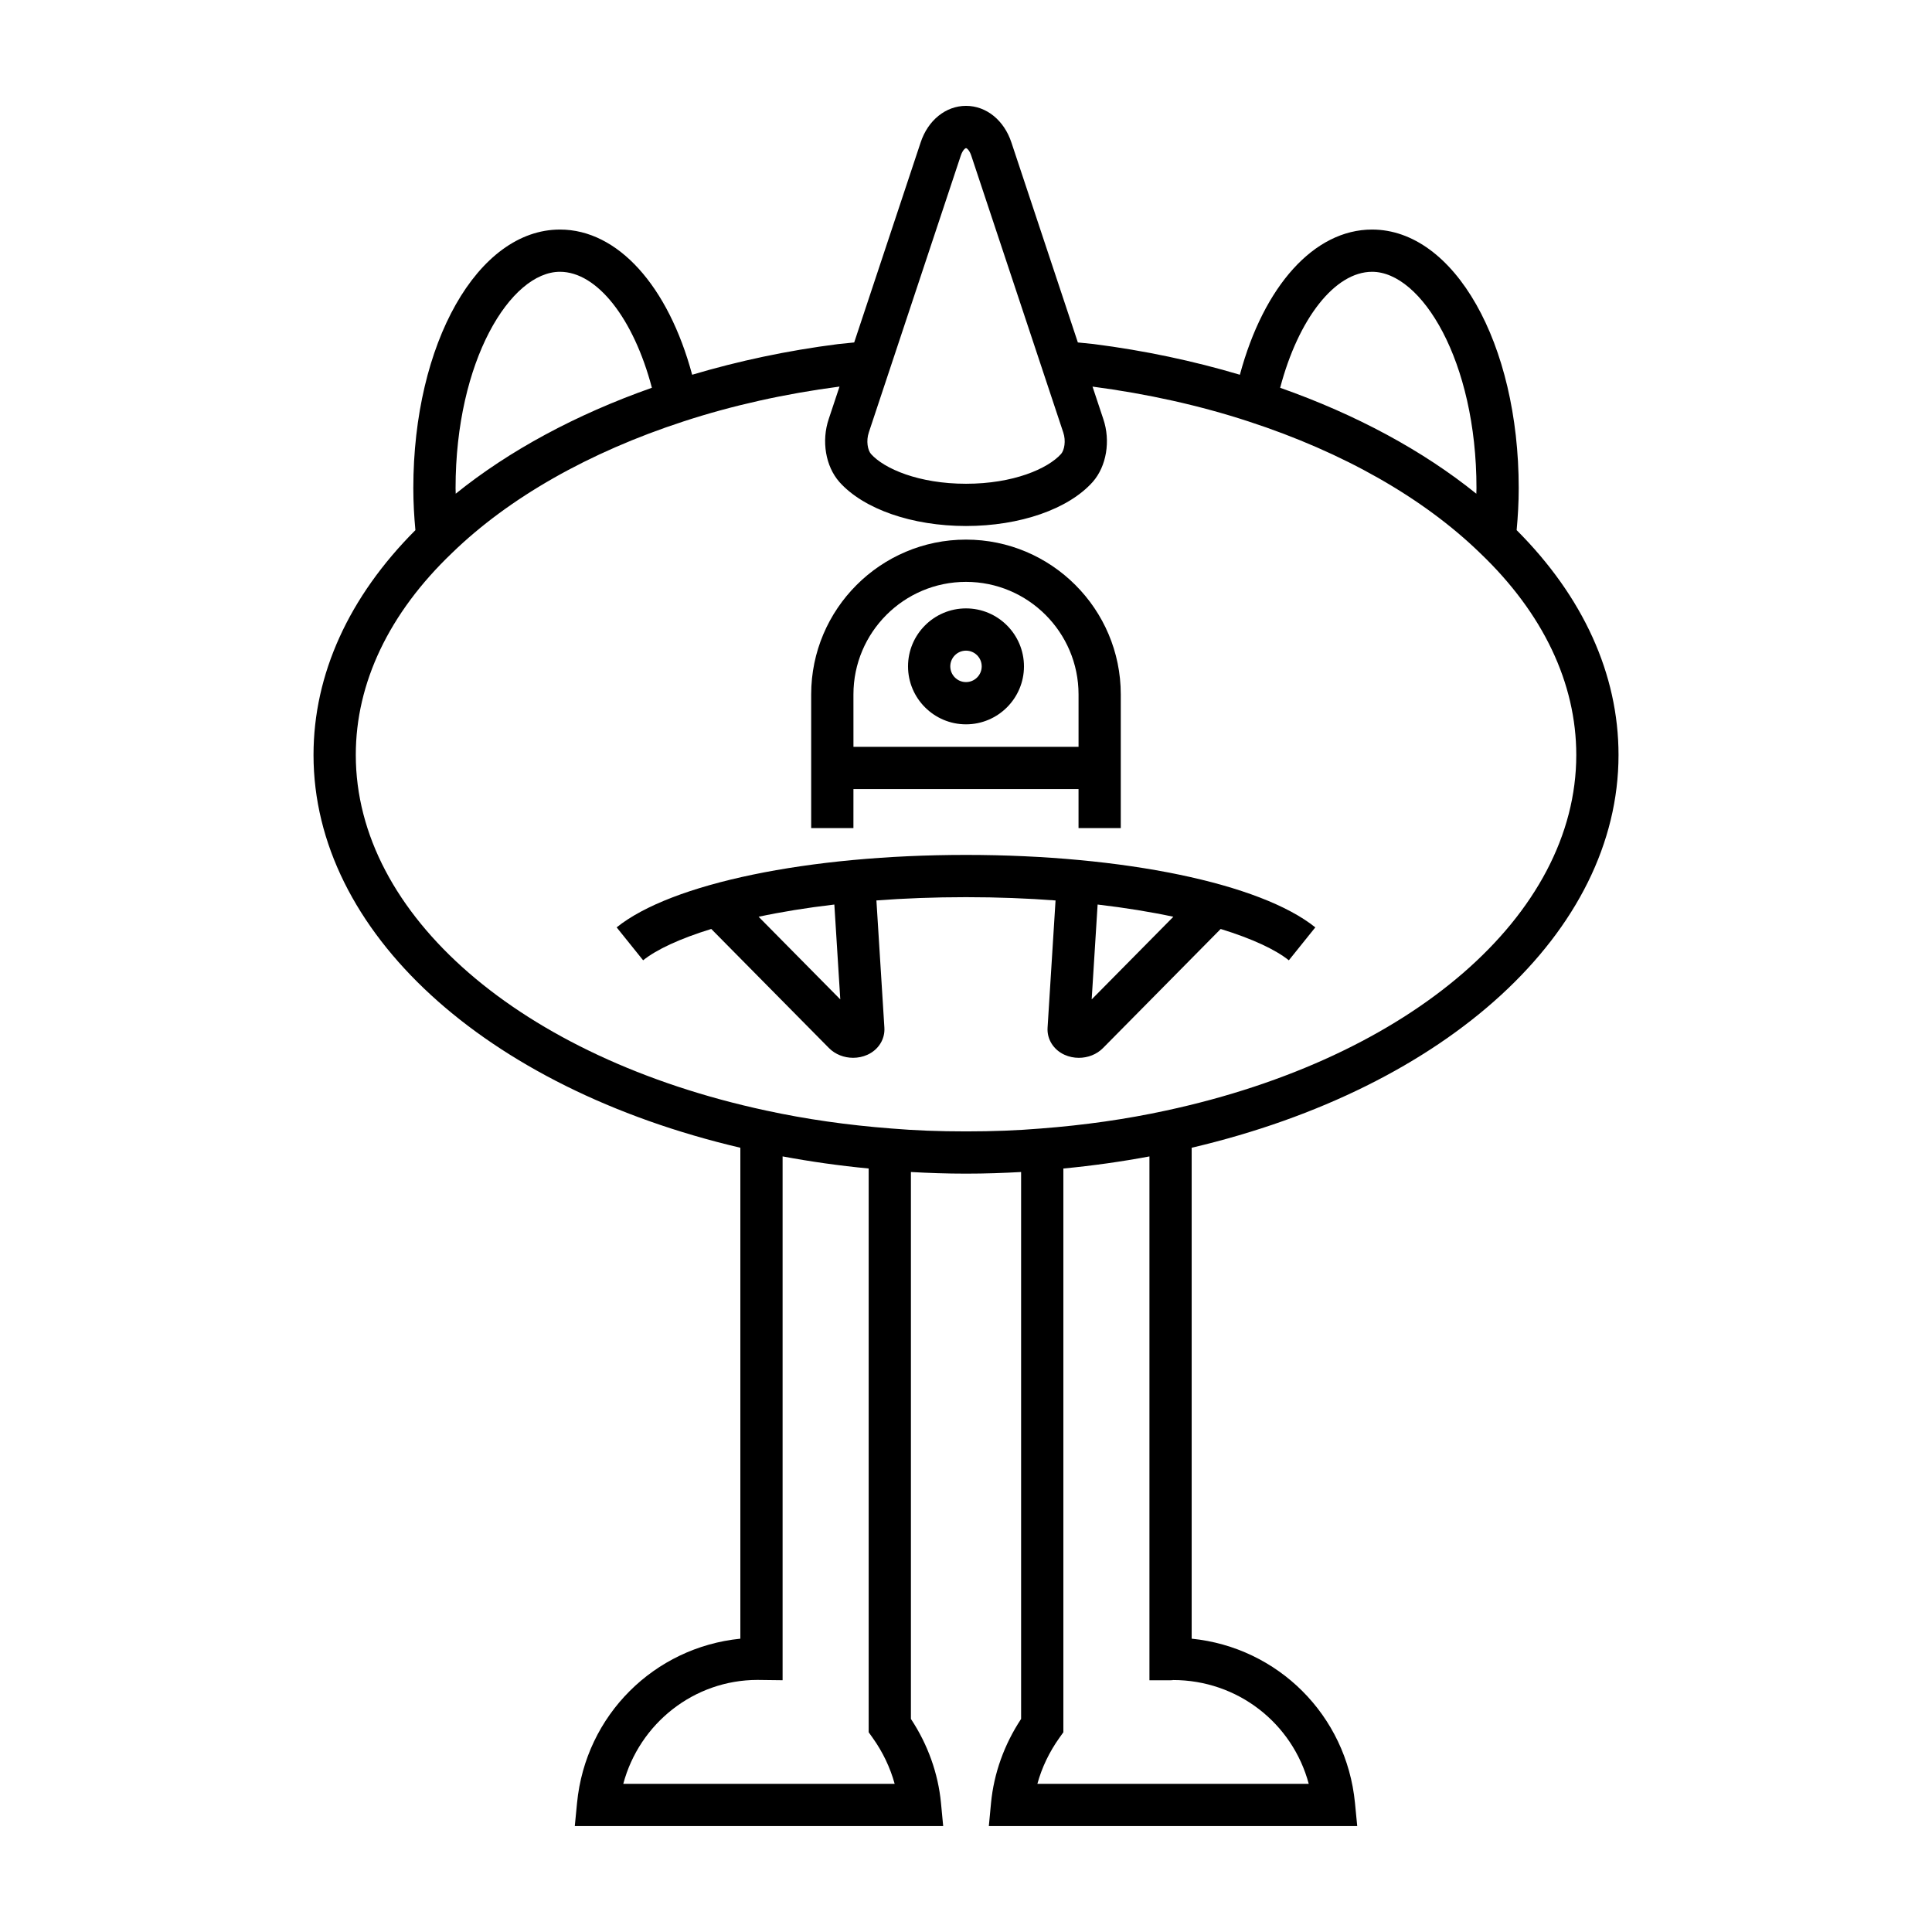<?xml version="1.0" encoding="UTF-8"?>
<!-- Uploaded to: SVG Repo, www.svgrepo.com, Generator: SVG Repo Mixer Tools -->
<svg fill="#000000" width="800px" height="800px" version="1.1" viewBox="144 144 512 512" xmlns="http://www.w3.org/2000/svg">
 <g>
  <path d="m340.2 448.17v130.1c-22.805 2.297-41.016 20.242-43.277 43.527l-0.598 6.137h97.629l-0.582-6.129c-0.75-7.844-3.492-15.508-7.969-22.27v-144.94c4.633 0.258 9.406 0.434 14.602 0.434 5.203 0 9.977-0.176 14.598-0.434v144.94c-4.473 6.766-7.219 14.426-7.969 22.27l-0.582 6.129h97.629l-0.598-6.141c-2.262-23.285-20.473-41.227-43.277-43.527v-130.1c67.824-15.922 113.12-57.324 113.12-104.09 0-21.43-9.391-41.969-27-59.586 0.336-3.613 0.551-7.316 0.551-11.117 0-38.434-17.074-68.539-38.867-68.539-15.32 0-28.691 14.914-35.027 38.477-12.246-3.641-25.207-6.41-38.766-8.137-1.363-0.148-2.781-0.281-4.172-0.422l-17.602-52.969c-1.941-5.91-6.664-9.73-12.035-9.73s-10.094 3.82-12.031 9.711l-17.605 52.988c-1.418 0.145-2.84 0.277-4.266 0.434-13.48 1.719-26.434 4.484-38.676 8.125-6.34-23.562-19.707-38.477-35.027-38.477-21.793 0-38.867 30.105-38.867 68.539 0 3.801 0.215 7.508 0.551 11.121-17.617 17.641-27 38.168-27 59.582 0 46.77 45.301 88.176 113.12 104.09zm-31.027 168.57c4.293-16.055 18.777-27.523 35.547-27.543l6.676 0.082v-138.82c7.371 1.375 14.977 2.461 22.812 3.207v149.4l1.043 1.461c2.688 3.762 4.664 7.906 5.844 12.211zm181.66 0h-71.918c1.18-4.305 3.156-8.449 5.844-12.211l1.043-1.461v-149.4c7.848-0.746 15.453-1.828 22.812-3.203v138.82h5.598c0.324 0 0.699-0.031 0.621-0.059 17.172-0.008 31.703 11.461 36 27.516zm16.781-400.71c13.086 0 27.668 23.551 27.668 57.344 0 0.496-0.035 0.973-0.039 1.469-14.145-11.414-31.84-20.977-51.988-28.074 4.828-18.316 14.496-30.738 24.359-30.738zm-133.36 42.543 24.352-73.293c0.547-1.656 1.285-2.031 1.402-2.031 0.113 0 0.855 0.375 1.406 2.047l24.359 73.305c0.758 2.234 0.297 4.688-0.57 5.695-3.543 3.941-12.695 7.906-25.195 7.906-12.527 0-21.688-3.984-25.184-7.891-0.871-0.996-1.344-3.461-0.57-5.738zm-81.855-42.543c9.863 0 19.531 12.422 24.359 30.734-20.16 7.106-37.859 16.672-51.988 28.074-0.008-0.492-0.039-0.969-0.039-1.465 0-33.793 14.582-57.344 27.668-57.344zm-28.609 74.52c15.062-14.633 36.262-26.688 61.324-34.859 12.945-4.242 26.891-7.344 41.367-9.242l-2.848 8.562c-1.977 5.836-0.863 12.539 2.809 16.719 6.43 7.199 19.289 11.668 33.566 11.668s27.137-4.469 33.562-11.664l0.031-0.035c3.637-4.144 4.75-10.848 2.785-16.652l-2.856-8.59c14.531 1.91 28.449 5.004 41.375 9.242 25.055 8.172 46.258 20.223 61.352 34.887 16.664 15.91 25.473 34.406 25.473 53.496 0 42.383-43.688 80.25-108.72 94.23-10.453 2.273-21.629 3.875-33.262 4.762-6.121 0.508-12.574 0.762-19.738 0.762s-13.621-0.25-19.781-0.77c-11.59-0.883-22.762-2.484-33.23-4.762-65.023-13.977-108.71-51.844-108.71-94.227-0.004-19.09 8.809-37.586 25.504-53.527z"/>
  <path d="m332.49 390.18 31.195 31.566c1.664 1.684 4.016 2.582 6.402 2.582 1.281 0 2.574-0.258 3.773-0.797 2.934-1.316 4.703-4.137 4.512-7.176l-2.113-33.73c7.398-0.559 15.324-0.867 23.738-0.867 8.41 0 16.336 0.312 23.734 0.871l-2.113 33.723c-0.195 3.047 1.578 5.867 4.512 7.184 1.199 0.539 2.492 0.797 3.773 0.797 2.383 0 4.738-0.898 6.402-2.586l31.188-31.562c8.379 2.578 14.543 5.477 18.062 8.305l7.016-8.727c-14.508-11.664-50.848-19.203-92.574-19.203-41.73 0-78.07 7.535-92.578 19.199l7.016 8.727c3.516-2.828 9.68-5.727 18.055-8.305zm102.39-6.469c7.352 0.859 14.074 1.957 20.07 3.238l-21.645 21.902zm-69.77 0 1.574 25.141-21.645-21.902c5.992-1.281 12.719-2.379 20.07-3.238z"/>
  <path d="m370.17 353.11h59.652v10.34h11.195v-35.426c0-22.621-18.402-41.023-41.023-41.023-22.617 0-41.023 18.402-41.023 41.023v35.426h11.195zm0-25.082c0-16.445 13.379-29.828 29.828-29.828 16.445 0 29.828 13.383 29.828 29.828v13.887h-59.652z"/>
  <path d="m400 305.23c-8.469 0-15.363 6.891-15.363 15.363 0 8.469 6.891 15.363 15.363 15.363 8.469 0 15.363-6.894 15.363-15.363-0.004-8.473-6.894-15.363-15.363-15.363zm0 19.531c-2.297 0-4.164-1.871-4.164-4.168s1.871-4.164 4.164-4.164c2.297 0 4.164 1.871 4.164 4.164 0 2.297-1.871 4.168-4.164 4.168z"/>
 </g>
</svg>